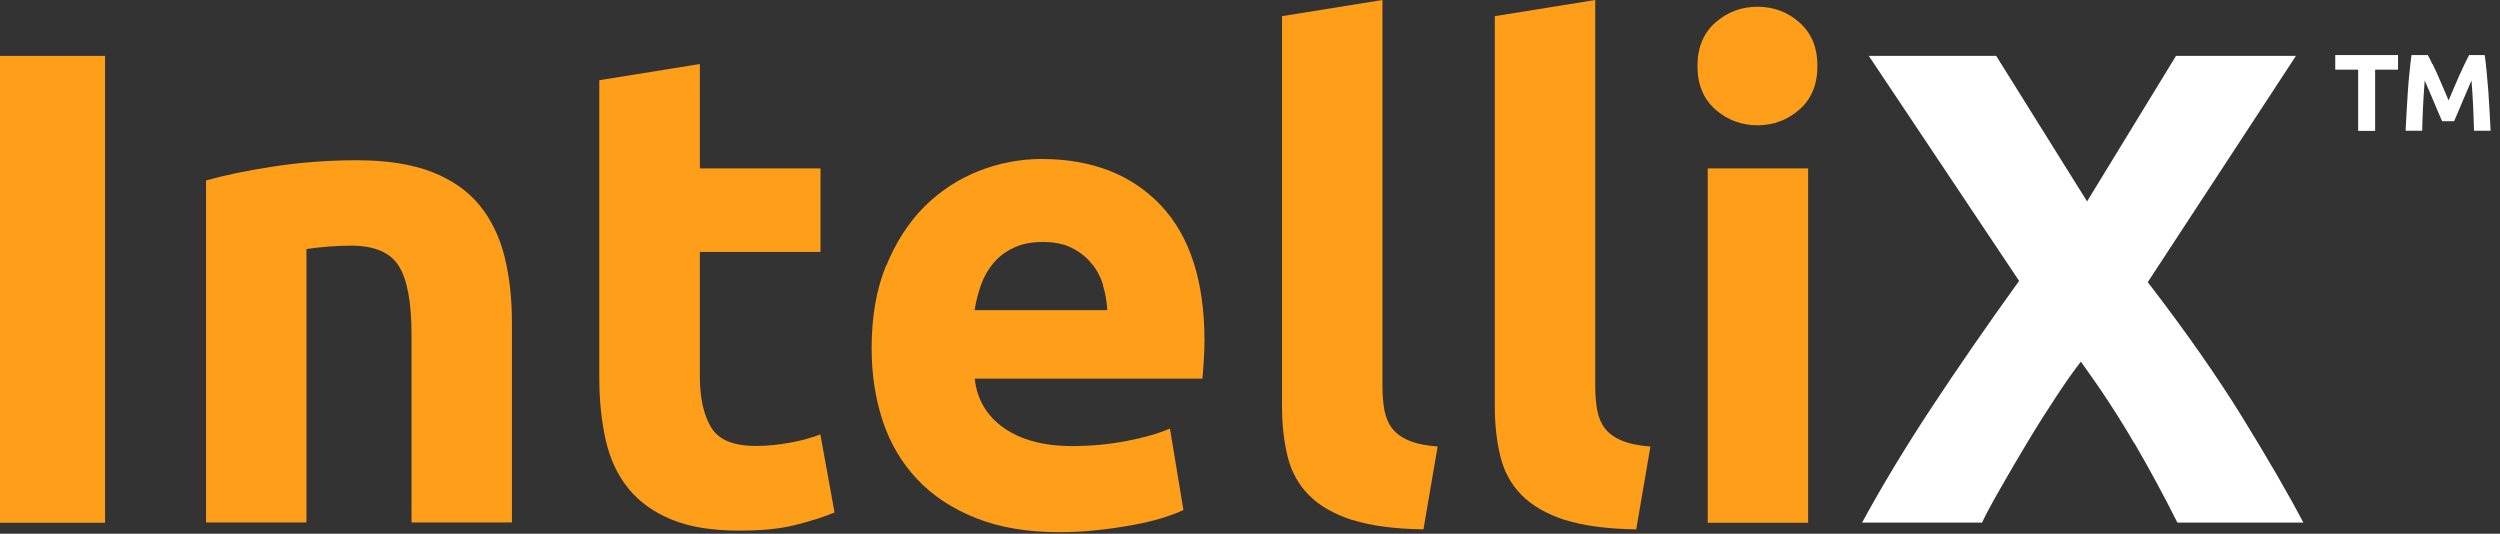 <?xml version="1.0" encoding="UTF-8"?> <svg xmlns="http://www.w3.org/2000/svg" width="178" height="38" viewBox="0 0 178 38" fill="none"><rect x="0" y="0" width="178" height="38" fill="#333333" stroke="none"/><g clip-path="url(#clip0_201_2)"><path d="M7.48 3.98V37.22H0V3.98H7.48Z" fill="#FF9E19"></path><path d="M19.38 11.87C21.3 11.57 23.31 11.41 25.42 11.41C27.53 11.41 29.34 11.69 30.77 12.25C32.19 12.81 33.32 13.6 34.15 14.62C34.98 15.64 35.57 16.86 35.92 18.26C36.27 19.67 36.45 21.23 36.45 22.96V37.2H29.3V23.82C29.3 21.52 29 19.89 28.39 18.93C27.78 17.97 26.65 17.49 24.98 17.49C24.47 17.49 23.92 17.51 23.35 17.56C22.78 17.61 22.26 17.66 21.82 17.73V37.2H14.67V12.85C15.89 12.5 17.45 12.17 19.37 11.87H19.38Z" fill="#FF9E19"></path><path d="M49.83 4.56V11.99H58.42V17.94H49.83V26.81C49.83 28.31 50.09 29.51 50.62 30.41C51.15 31.31 52.21 31.75 53.81 31.75C54.58 31.75 55.37 31.68 56.18 31.53C57 31.39 57.74 31.19 58.41 30.93L59.42 36.49C58.56 36.84 57.6 37.14 56.54 37.4C55.48 37.66 54.19 37.78 52.65 37.78C50.7 37.78 49.08 37.52 47.81 36.99C46.53 36.46 45.51 35.73 44.74 34.78C43.97 33.83 43.44 32.69 43.13 31.35C42.83 30.01 42.67 28.52 42.67 26.89V5.71L49.82 4.56H49.83Z" fill="#FF9E19"></path><path d="M63.1 18.92C63.79 17.24 64.69 15.84 65.81 14.72C66.93 13.6 68.22 12.76 69.67 12.18C71.13 11.61 72.62 11.32 74.15 11.32C77.73 11.32 80.56 12.42 82.64 14.61C84.72 16.8 85.76 20.02 85.76 24.27C85.76 24.69 85.74 25.14 85.71 25.64C85.68 26.13 85.65 26.58 85.61 26.96H69.4C69.56 28.43 70.25 29.6 71.46 30.46C72.68 31.32 74.31 31.76 76.35 31.76C77.66 31.76 78.95 31.64 80.21 31.4C81.47 31.16 82.5 30.86 83.3 30.51L84.26 36.31C83.88 36.5 83.36 36.69 82.73 36.89C82.09 37.08 81.38 37.25 80.6 37.39C79.82 37.53 78.98 37.66 78.08 37.75C77.18 37.85 76.29 37.89 75.39 37.89C73.12 37.89 71.15 37.55 69.47 36.88C67.79 36.21 66.4 35.29 65.3 34.12C64.2 32.95 63.38 31.57 62.85 29.97C62.32 28.37 62.06 26.64 62.06 24.79C62.06 22.55 62.4 20.59 63.09 18.91L63.1 18.92ZM78.54 20.29C78.36 19.71 78.09 19.2 77.72 18.76C77.35 18.31 76.89 17.94 76.33 17.66C75.77 17.37 75.08 17.23 74.24 17.23C73.4 17.23 72.75 17.37 72.18 17.64C71.6 17.91 71.12 18.27 70.74 18.72C70.36 19.17 70.06 19.69 69.85 20.28C69.64 20.87 69.49 21.47 69.39 22.08H78.84C78.81 21.47 78.7 20.88 78.53 20.31L78.54 20.29Z" fill="#FF9E19"></path><path d="M96.29 37.03C95 36.61 93.97 36.03 93.22 35.28C92.47 34.53 91.96 33.62 91.69 32.55C91.42 31.48 91.28 30.27 91.28 28.93V1.15L98.43 0V27.48C98.43 28.12 98.48 28.7 98.57 29.21C98.67 29.72 98.85 30.15 99.12 30.5C99.39 30.85 99.78 31.14 100.3 31.36C100.82 31.58 101.5 31.73 102.36 31.79L101.35 37.69C99.27 37.66 97.59 37.43 96.29 37.02V37.03Z" fill="#FF9E19"></path><path d="M111.44 37.03C110.15 36.61 109.12 36.03 108.37 35.28C107.62 34.53 107.11 33.62 106.84 32.55C106.57 31.48 106.43 30.27 106.43 28.93V1.15L113.58 0V27.48C113.58 28.12 113.63 28.7 113.72 29.21C113.82 29.72 114 30.15 114.27 30.5C114.54 30.85 114.93 31.14 115.45 31.36C115.97 31.58 116.65 31.73 117.51 31.79L116.5 37.69C114.42 37.66 112.74 37.43 111.44 37.02V37.03Z" fill="#FF9E19"></path><path d="M128.13 7.79C127.28 8.54 126.28 8.92 125.13 8.92C123.98 8.92 122.98 8.54 122.13 7.79C121.28 7.04 120.86 6.01 120.86 4.7C120.86 3.39 121.28 2.36 122.13 1.61C122.98 0.86 123.98 0.48 125.13 0.48C126.28 0.48 127.28 0.85 128.13 1.61C128.98 2.36 129.4 3.39 129.4 4.7C129.4 6.01 128.98 7.04 128.13 7.79Z" fill="#FF9E19"></path><path d="M128.74 11.99H121.59V37.22H128.74V11.99Z" fill="#FF9E19"></path><path d="M151.97 31.58C150.87 29.68 149.6 27.74 148.16 25.75C147.71 26.32 147.14 27.12 146.46 28.15C145.78 29.18 145.09 30.26 144.4 31.41C143.71 32.56 143.06 33.66 142.46 34.72C141.85 35.78 141.4 36.61 141.12 37.21H132.58C133.99 34.62 135.63 31.9 137.5 29.06C139.37 26.22 141.46 23.19 143.76 20L133.06 3.98H142.13L148.6 14.34L154.93 3.98H163.47L152.92 20.09C155.61 23.58 157.86 26.8 159.68 29.75C161.5 32.71 162.94 35.19 164 37.21H155.03C154.1 35.35 153.09 33.48 151.98 31.57L151.97 31.58Z" fill="white"></path><path d="M170.74 4.96H169.11V9.32H167.9V4.96H166.27V3.92H170.74V4.96Z" fill="white"></path><path d="M173.2 4.56C173.32 4.81 173.45 5.08 173.58 5.38C173.71 5.68 173.84 5.97 173.97 6.28C174.1 6.59 174.22 6.87 174.34 7.15C174.45 6.88 174.58 6.59 174.71 6.28C174.84 5.97 174.97 5.67 175.1 5.38C175.23 5.09 175.36 4.81 175.48 4.56C175.6 4.31 175.71 4.09 175.8 3.92H176.91C176.96 4.28 177.01 4.68 177.05 5.12C177.09 5.56 177.13 6.03 177.17 6.51C177.2 6.99 177.23 7.47 177.26 7.95C177.29 8.43 177.31 8.89 177.33 9.31H176.15C176.14 8.79 176.11 8.21 176.09 7.6C176.06 6.98 176.02 6.36 175.97 5.73C175.88 5.95 175.77 6.19 175.66 6.45C175.55 6.72 175.43 6.98 175.32 7.25C175.21 7.52 175.1 7.77 175 8.01C174.9 8.25 174.81 8.46 174.73 8.63H173.88C173.81 8.46 173.72 8.25 173.61 8.01C173.51 7.77 173.4 7.52 173.29 7.25C173.18 6.98 173.07 6.72 172.95 6.45C172.83 6.18 172.73 5.94 172.64 5.73C172.59 6.36 172.55 6.98 172.52 7.6C172.49 8.22 172.47 8.79 172.46 9.31H171.28C171.3 8.88 171.33 8.43 171.35 7.95C171.38 7.47 171.41 6.99 171.44 6.51C171.47 6.03 171.51 5.57 171.56 5.12C171.6 4.68 171.65 4.27 171.7 3.92H172.86C172.95 4.09 173.06 4.3 173.18 4.56H173.2Z" fill="white"></path></g><defs><clipPath id="clip0_201_2"><rect width="177.34" height="37.89" fill="white"></rect></clipPath></defs></svg> 